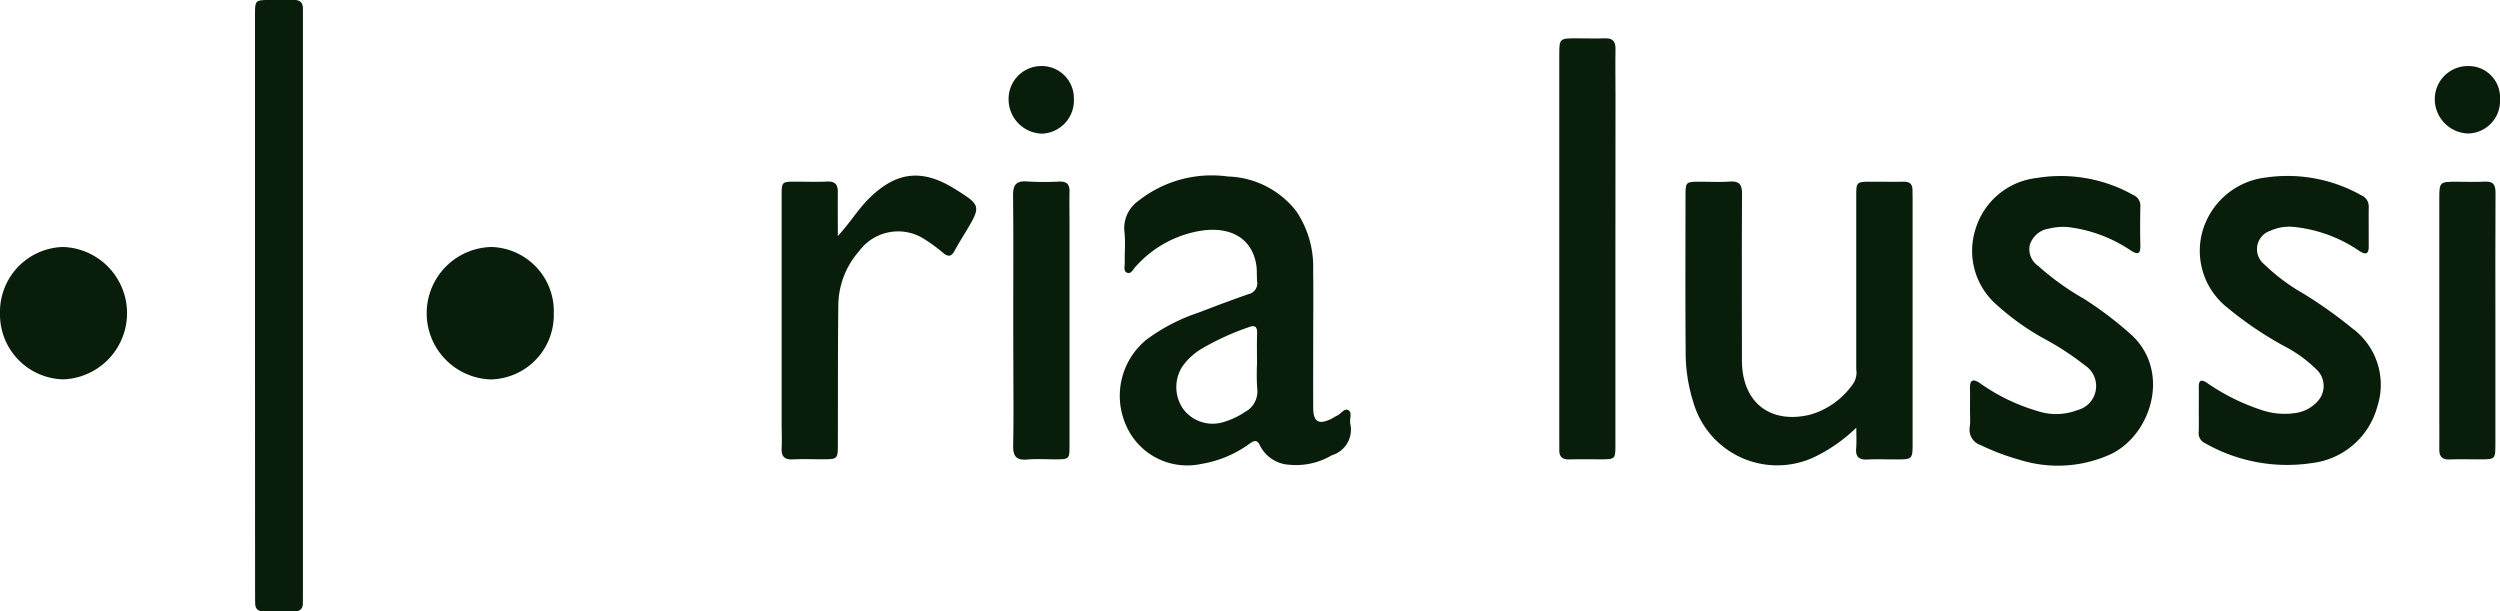 <?xml version="1.0" encoding="UTF-8"?> <svg xmlns="http://www.w3.org/2000/svg" width="159" height="38.883" viewBox="0 0 159 38.883"><title>Risorsa 14</title><g><path d="M83.52,21.524c0,1.475-.007,2.949,0,4.424.006.887.35,1.084,1.158.689.122-.06.231-.148.356-.2.261-.105.469-.523.744-.335.227.155.042.559.1.843a1.7,1.7,0,0,1-1.173,2.01,4.47,4.47,0,0,1-2.736.6,2.211,2.211,0,0,1-1.838-1.227c-.2-.435-.43-.27-.69-.087A7.141,7.141,0,0,1,76.4,29.506a4.239,4.239,0,0,1-4.766-2.417,4.613,4.613,0,0,1,1.275-5.483,11.815,11.815,0,0,1,3.305-1.72c1.058-.407,2.12-.806,3.19-1.179a.7.7,0,0,0,.548-.807c-.029-.339,0-.684-.047-1.018-.254-1.7-1.61-2.514-3.57-2.2A7.06,7.06,0,0,0,72.2,16.988c-.144.154-.266.458-.515.358s-.149-.4-.152-.617c-.01-.658.051-1.322-.017-1.972a2.122,2.122,0,0,1,.9-1.993A7.513,7.513,0,0,1,78.1,11.226a5.718,5.718,0,0,1,4.347,2.212,6.331,6.331,0,0,1,1.068,3.8C83.541,18.665,83.519,20.1,83.52,21.524Zm-3.574,1.588c0-.633-.017-1.267.006-1.9.017-.467-.16-.551-.568-.39a16.543,16.543,0,0,0-2.955,1.354,4.118,4.118,0,0,0-1.2,1.088,2.427,2.427,0,0,0,.018,2.742,2.336,2.336,0,0,0,2.471.865,4.943,4.943,0,0,0,1.471-.675,1.474,1.474,0,0,0,.766-1.524A15.331,15.331,0,0,1,79.946,23.112Z" fill="#081d0a"></path><path d="M118.062,27.2a10,10,0,0,1-2.379,1.721,5.55,5.55,0,0,1-7.975-3.3,10.561,10.561,0,0,1-.5-3.35c-.028-3.268-.012-6.536-.009-9.8,0-.9.016-.911.914-.913.635,0,1.273.033,1.906-.01.608-.041.779.2.775.787-.02,3.472-.011,6.944-.007,10.416a6.2,6.2,0,0,0,.053.949c.383,2.444,2.328,3.18,4.33,2.66a4.991,4.991,0,0,0,2.737-2.027,1.313,1.313,0,0,0,.15-.853q0-5.481,0-10.961c0-.959,0-.96.989-.962.681,0,1.362.011,2.042,0,.375-.007.543.165.546.526,0,.182.008.363.008.544q0,7.761,0,15.523c0,1.068,0,1.069-1.1,1.069-.59,0-1.181-.024-1.77.006-.519.027-.763-.152-.721-.7C118.086,28.143,118.062,27.757,118.062,27.2Z" fill="#081d0a"></path><path d="M125.292,26.06c0-.454.009-.908,0-1.361-.014-.583.218-.612.645-.321a12.179,12.179,0,0,0,3.659,1.767,3.761,3.761,0,0,0,2.53-.063,1.575,1.575,0,0,0,.474-2.846,17.634,17.634,0,0,0-2.618-1.709,15.792,15.792,0,0,1-2.932-2.088,4.546,4.546,0,0,1-1.383-4.943,4.61,4.61,0,0,1,3.894-3.18,9.4,9.4,0,0,1,6.112,1.085.739.739,0,0,1,.454.755c-.017.816-.021,1.634,0,2.45.016.608-.205.584-.629.311a9.037,9.037,0,0,0-3.981-1.476,3.715,3.715,0,0,0-1.211.1,1.492,1.492,0,0,0-1.217,1.065,1.289,1.289,0,0,0,.542,1.307,16.842,16.842,0,0,0,2.923,2.1,23.083,23.083,0,0,1,2.925,2.213c2.564,2.247,1.452,6.256-1.122,7.607a8.1,8.1,0,0,1-5.9.413,14.689,14.689,0,0,1-2.478-.935,1.02,1.02,0,0,1-.7-1.158C125.321,26.789,125.292,26.423,125.292,26.06Z" fill="#081d0a"></path><path d="M139.843,26.058c0-.476.006-.953,0-1.429-.006-.442.147-.527.521-.278a13.388,13.388,0,0,0,3.394,1.7,4.6,4.6,0,0,0,2.278.21,2.319,2.319,0,0,0,1.353-.726,1.435,1.435,0,0,0,0-1.977,8.439,8.439,0,0,0-2.076-1.525,22.676,22.676,0,0,1-3.659-2.472,4.6,4.6,0,0,1-1.6-4.763,4.768,4.768,0,0,1,4.074-3.511,9.56,9.56,0,0,1,6.041,1.128.766.766,0,0,1,.482.746c-.008.839,0,1.679,0,2.519,0,.488-.187.538-.581.291a8.97,8.97,0,0,0-4.169-1.537,2.917,2.917,0,0,0-1.522.248,1.23,1.23,0,0,0-.392,2.11,12.417,12.417,0,0,0,2.5,1.876,28.2,28.2,0,0,1,3.1,2.2,4.456,4.456,0,0,1,1.614,4.977,4.9,4.9,0,0,1-4.123,3.6,10.543,10.543,0,0,1-6.83-1.255.685.685,0,0,1-.41-.709C139.854,27.011,139.842,26.534,139.843,26.058Z" fill="#081d0a"></path><path d="M16.217,19.436q0-9.22,0-18.44c0-.992,0-.993.975-1,.5,0,1,.009,1.5,0,.4-.006.586.179.574.577-.005.181,0,.363,0,.544q0,18.3,0,36.607c0,.2-.007.408,0,.612,0,.358-.149.546-.528.541q-.986-.015-1.973,0c-.374.006-.541-.167-.537-.531,0-.227-.005-.454-.005-.68Q16.217,28.553,16.217,19.436Z" fill="#081d0a"></path><path d="M102.74,15.832q0,6.223,0,12.446c0,.933-.005.934-.952.936-.657,0-1.316-.019-1.972.006-.474.018-.665-.188-.646-.641.007-.158,0-.317,0-.476q0-12.276,0-24.552c0-1.112,0-1.113,1.127-1.113.589,0,1.18.02,1.768,0,.5-.021.69.19.681.681-.018,1,0,1.995,0,2.992Q102.741,10.969,102.74,15.832Z" fill="#081d0a"></path><path d="M53.287,15.009c.725-.77,1.243-1.647,1.967-2.37C56.982,10.915,58.63,10.716,60.7,12c1.707,1.061,1.713,1.09.7,2.779-.234.389-.475.774-.69,1.173-.2.379-.413.4-.738.121a10.579,10.579,0,0,0-1.093-.807,3.083,3.083,0,0,0-4.25.719,5.271,5.271,0,0,0-1.312,3.427c-.033,2.926-.021,5.854-.029,8.78,0,1.017,0,1.017-1.013,1.018-.613,0-1.226-.024-1.837.007-.523.026-.752-.163-.726-.7s0-1.089,0-1.633q0-7.215,0-14.43c0-.9.01-.9.918-.9.658,0,1.317.023,1.974-.007.509-.024.69.194.682.679C53.276,13.153,53.287,14.081,53.287,15.009Z" fill="#081d0a"></path><path d="M64.443,20.389c0-2.653.017-5.306-.012-7.959-.007-.676.2-.945.9-.889a18.065,18.065,0,0,0,2.04.007c.463-.015.662.166.651.633-.016.748,0,1.5,0,2.245q0,6.939,0,13.878c0,.9-.008.907-.911.91-.59,0-1.183-.04-1.768.011-.684.06-.92-.186-.906-.877.037-1.791.012-3.583.012-5.374Q64.443,21.682,64.443,20.389Z" fill="#081d0a"></path><path d="M158.707,20.393q0,3.912,0,7.823c0,1,0,1-1.027,1-.635,0-1.271-.02-1.9.005-.48.019-.648-.2-.641-.648.011-.635,0-1.27,0-1.9q0-6.973,0-13.946c0-1.168,0-1.169,1.134-1.169.59,0,1.181.027,1.768-.007s.676.269.674.751C158.7,15,158.706,17.694,158.707,20.393Z" fill="#081d0a"></path><path d="M0,19.931a4.125,4.125,0,0,1,4-4.223,4.212,4.212,0,0,1,.025,8.419A4.123,4.123,0,0,1,0,19.931Z" fill="#081d0a"></path><path d="M35.22,19.939A4.093,4.093,0,0,1,31.2,24.131a4.213,4.213,0,0,1,.045-8.422A4.084,4.084,0,0,1,35.22,19.939Z" fill="#081d0a"></path><path d="M159,6.334a2.065,2.065,0,0,1-2.047,2.155,2.184,2.184,0,0,1-2.1-2.163,2.1,2.1,0,0,1,2.1-2.125A2,2,0,0,1,159,6.334Z" fill="#081d0a"></path><path d="M68.3,6.3a2.113,2.113,0,0,1-2.032,2.2A2.179,2.179,0,0,1,64.147,6.3,2.087,2.087,0,0,1,66.2,4.2,2.051,2.051,0,0,1,68.3,6.3Z" fill="#081d0a"></path></g></svg> 